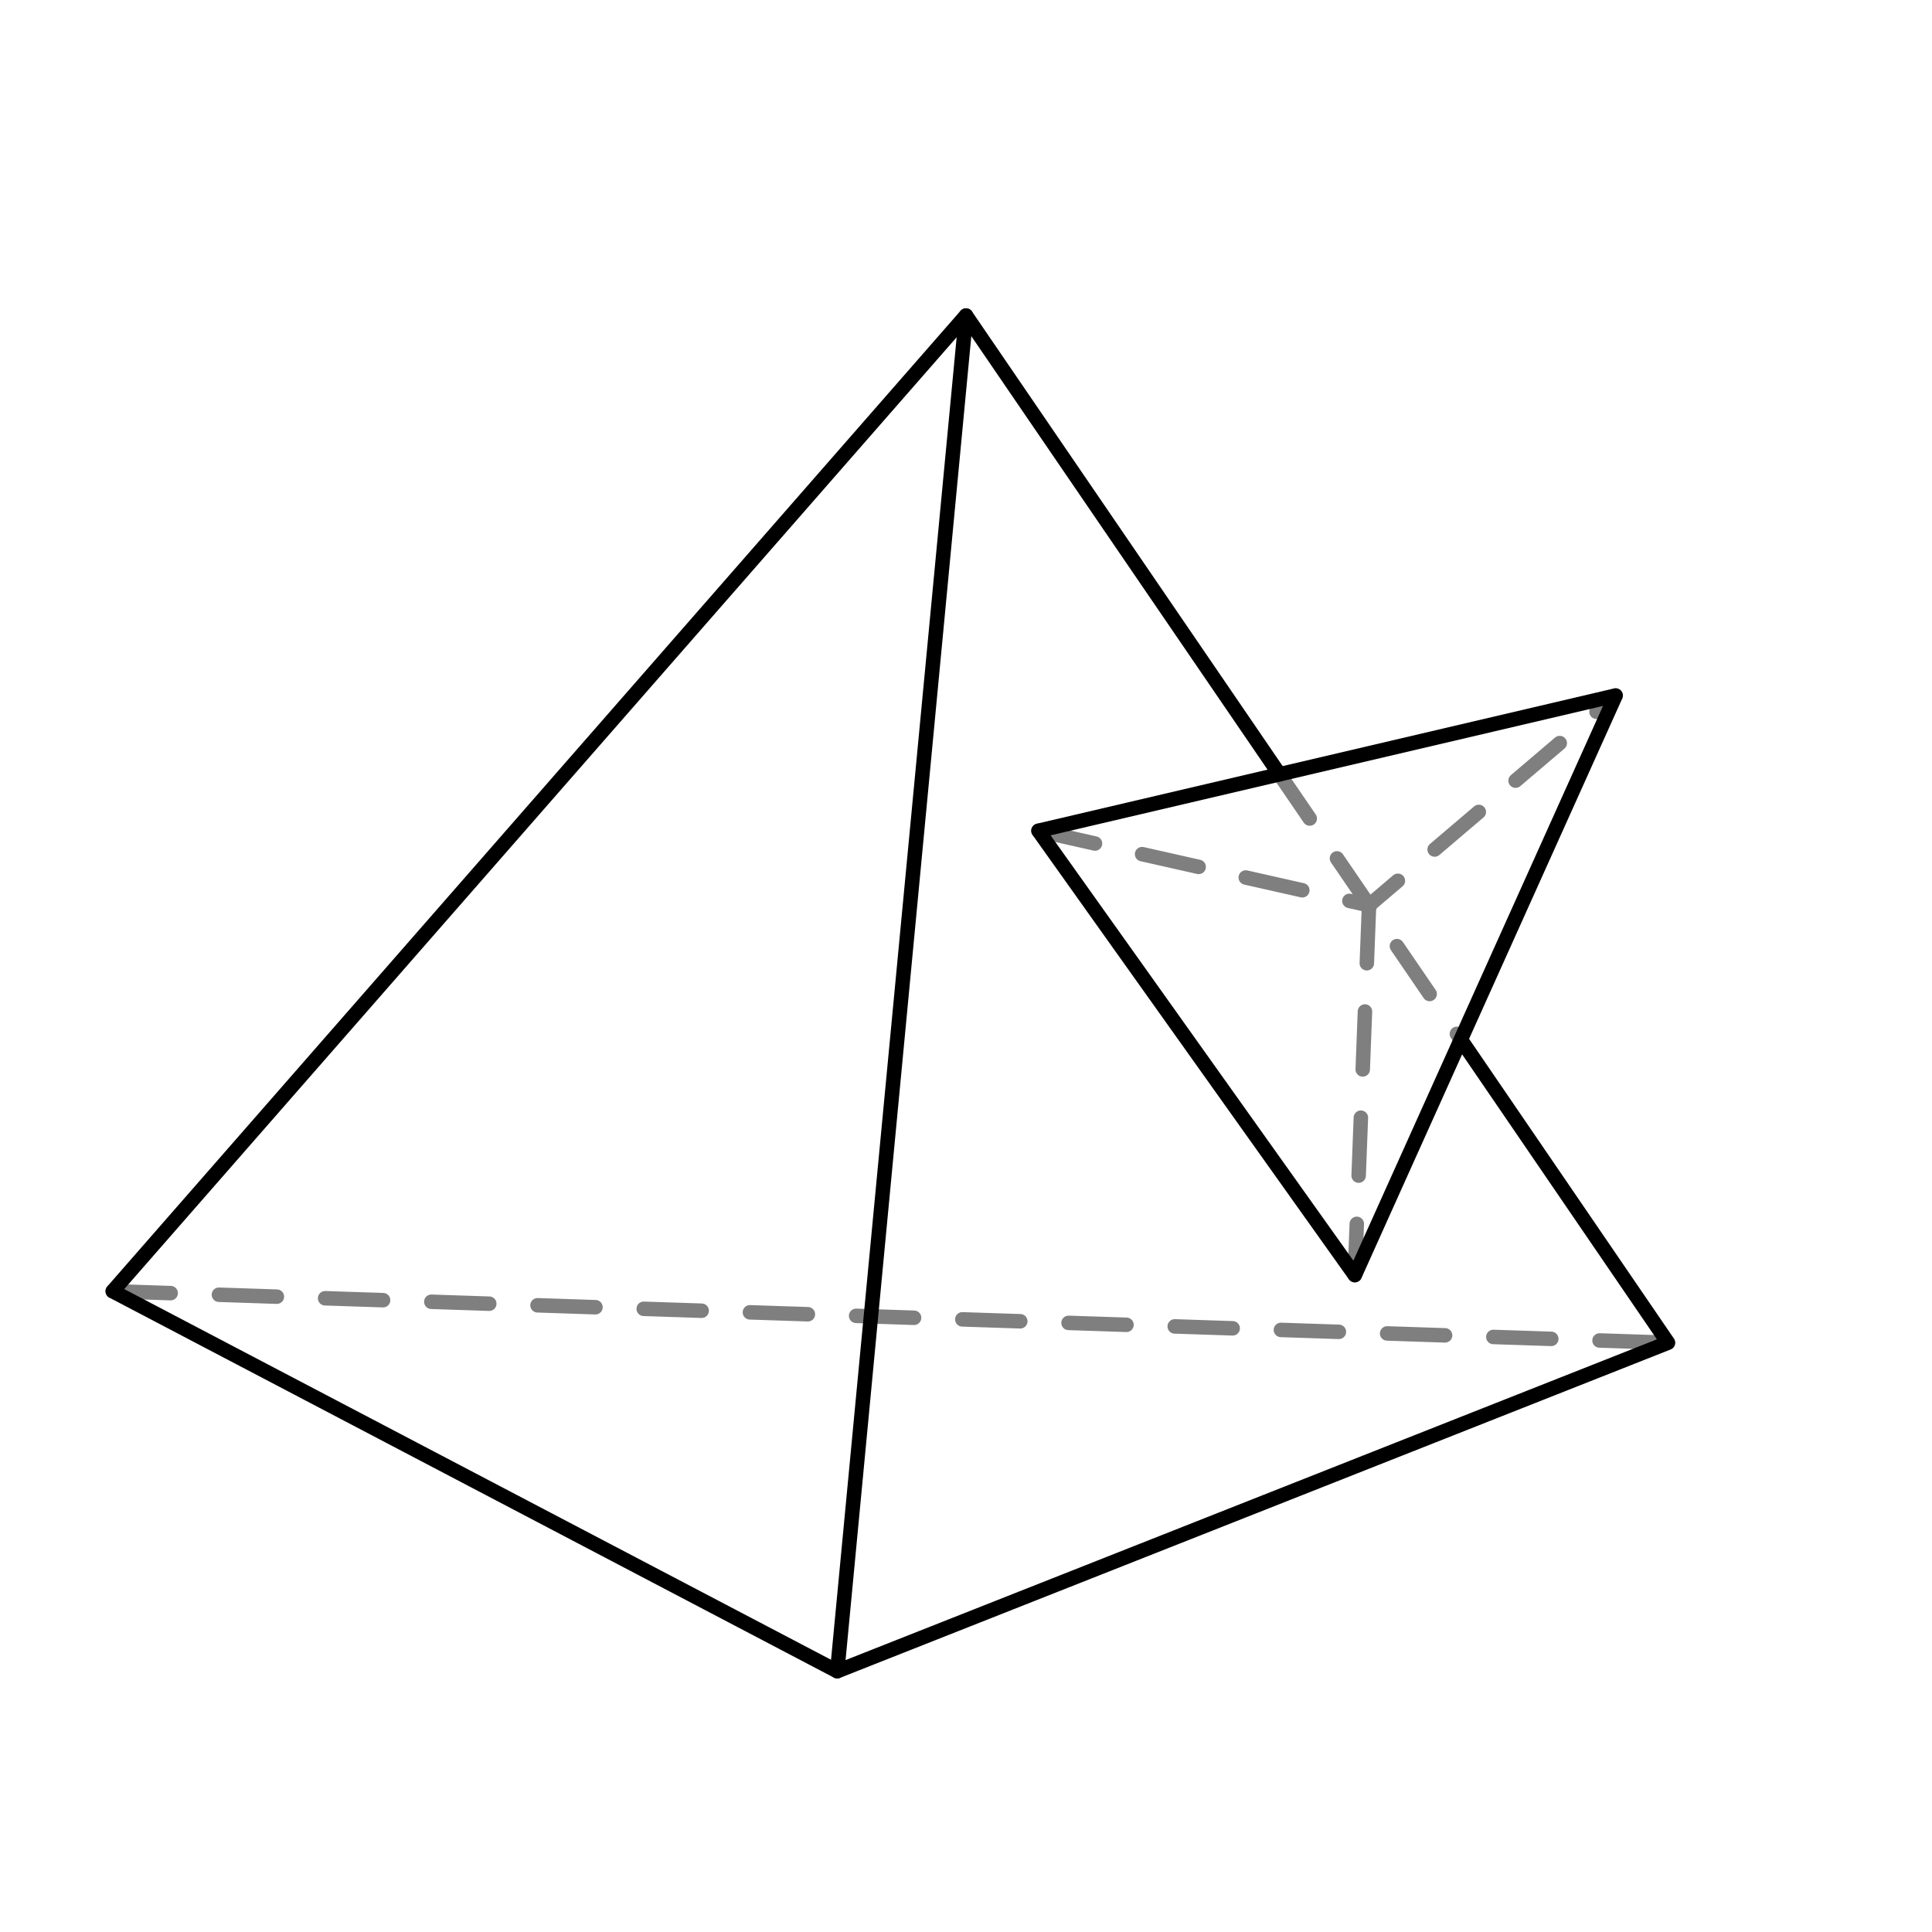 <svg xmlns="http://www.w3.org/2000/svg" width="200" height="200"><style><![CDATA[.I{stroke-linejoin:round}.J{stroke-miterlimit:10}.K{stroke-width:1.5}.L{stroke-linecap:round}]]></style><g fill="none" class="I J K"><g stroke="#7f7f7f" stroke-dasharray="6,5" class="L"><path d="M11.669 133.667L172.67 139m-40.473-59.22l19.052 27.876"/><path d="M107.5 86l34.223 7.718L167.25 72m-25.527 21.718L140.25 132"/></g><g stroke="#000"><g class="L"><path d="M100 32.667L86.669 173"/><path d="M151.249 107.656L172.67 139l-86.001 34-75-39.333 88.331-101 32.452 47.486"/></g><path d="M107.5 86l32.75 46 27-60z"/></g></g></svg>